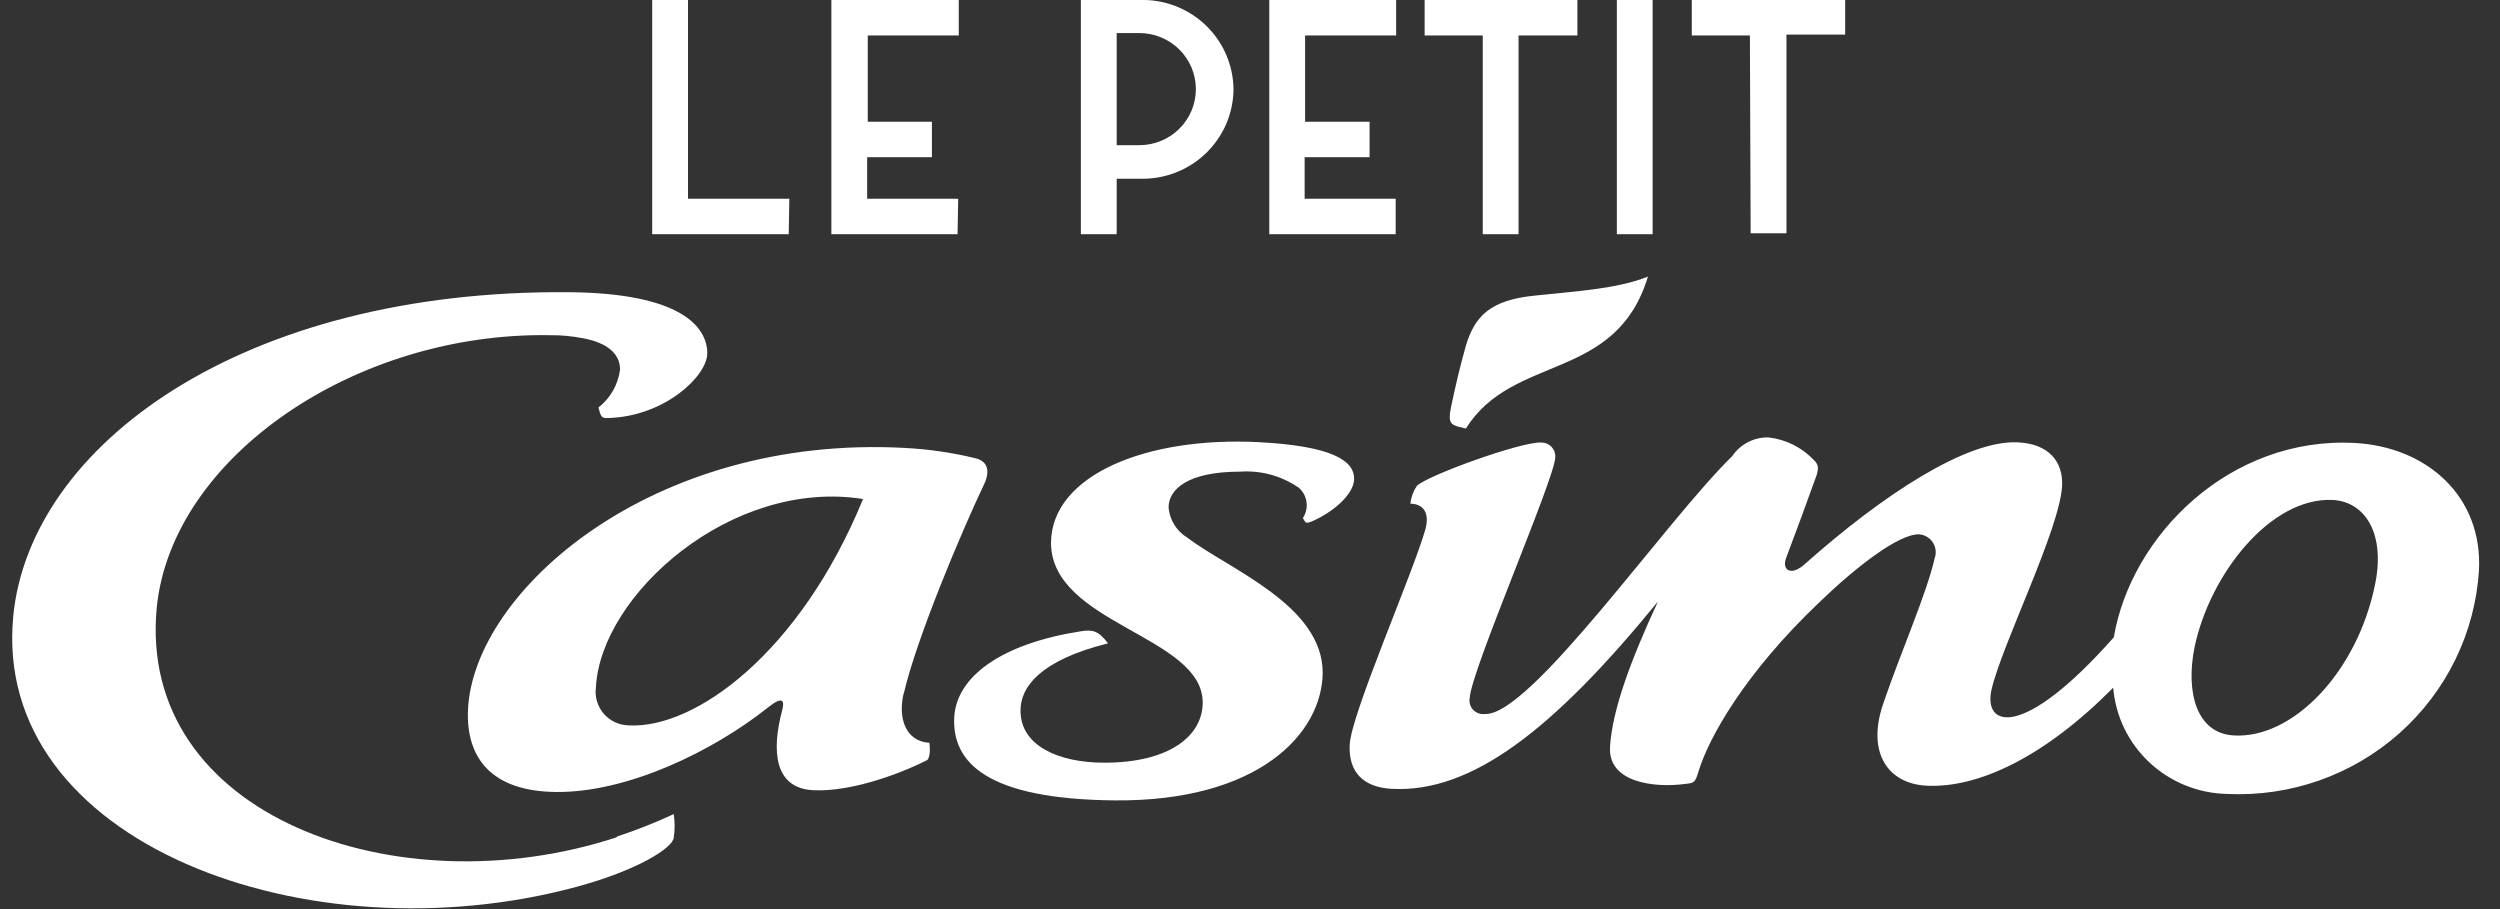 <svg width="77" height="28" viewBox="0 0 77 28" fill="none" xmlns="http://www.w3.org/2000/svg">
<rect x="0" y="0" width="77" height="28" fill="#333333" stroke="none"/>
<g clip-path="url(#clip0_6123_4667)">
<path d="M73.156 17.981C72.609 20.708 70.614 22.759 68.801 22.652C67.652 22.588 67.315 21.324 67.591 19.94C68.058 17.694 69.927 15.31 71.847 15.398C72.871 15.458 73.464 16.463 73.156 17.981ZM72.539 13.643C68.675 13.435 65.638 16.491 65.105 19.629C62.302 22.801 61.073 22.407 61.34 21.236C61.662 19.847 63.437 16.315 63.512 14.967C63.55 14.222 63.106 13.671 62.157 13.625C60.583 13.537 57.975 15.25 55.583 17.379C55.167 17.754 54.864 17.565 55.018 17.171C55.401 16.148 55.597 15.625 55.952 14.634C56.018 14.412 56.008 14.301 55.868 14.171C55.5 13.78 55.003 13.532 54.467 13.472C54.246 13.468 54.029 13.519 53.834 13.62C53.639 13.722 53.472 13.87 53.35 14.051C51.303 16.046 47.136 22.065 45.734 21.991C45.668 21.999 45.601 21.992 45.538 21.97C45.476 21.948 45.42 21.911 45.374 21.863C45.328 21.815 45.295 21.757 45.276 21.694C45.258 21.631 45.254 21.564 45.267 21.5C45.304 20.666 47.869 14.787 47.902 14.092C47.907 14.033 47.9 13.973 47.88 13.917C47.861 13.861 47.829 13.809 47.788 13.765C47.748 13.722 47.698 13.687 47.642 13.664C47.587 13.64 47.528 13.629 47.467 13.629C46.846 13.602 43.977 14.639 43.641 14.963C43.529 15.127 43.46 15.316 43.44 15.514C43.743 15.514 44.057 15.694 43.907 16.287C43.524 17.648 41.613 21.995 41.571 22.935C41.529 23.777 41.987 24.25 42.865 24.296C45.318 24.426 47.827 22.495 51.065 18.527C50.224 20.338 49.663 21.856 49.589 22.991C49.514 24.125 50.99 24.264 51.878 24.148C52.186 24.116 52.21 24.106 52.312 23.768C52.616 22.754 53.714 20.754 56.05 18.537C57.148 17.477 58.494 16.426 59.12 16.458C59.204 16.466 59.285 16.494 59.358 16.538C59.429 16.582 59.49 16.642 59.535 16.713C59.58 16.784 59.608 16.864 59.617 16.948C59.627 17.031 59.616 17.115 59.587 17.194C59.349 18.264 58.541 20.092 57.999 21.685C57.489 23.19 58.153 24.134 59.33 24.199C60.928 24.282 62.975 23.315 65.087 21.18C65.158 22.059 65.556 22.88 66.204 23.485C66.851 24.089 67.701 24.434 68.591 24.453C70.539 24.547 72.446 23.877 73.898 22.587C75.351 21.298 76.232 19.493 76.352 17.565C76.469 15.296 74.758 13.764 72.525 13.643M19.373 22.342C19.225 22.34 19.08 22.307 18.946 22.246C18.812 22.184 18.694 22.095 18.597 21.984C18.501 21.873 18.43 21.744 18.388 21.603C18.346 21.463 18.334 21.316 18.354 21.171C18.499 18.324 22.526 14.727 26.582 15.37C24.634 20.12 21.401 22.449 19.373 22.342ZM27.839 21.352C28.236 19.639 29.633 16.338 30.301 14.935C30.497 14.532 30.441 14.217 30.054 14.116C29.337 13.941 28.604 13.834 27.867 13.796C20.078 13.375 14.602 18.199 14.415 21.838C14.341 23.366 15.158 24.375 17.13 24.393C19.298 24.416 21.928 23.166 23.671 21.777C24.11 21.43 24.166 21.583 24.096 21.856C23.751 23.148 23.858 24.268 25.031 24.338C26.339 24.407 27.998 23.703 28.554 23.412C28.601 23.384 28.671 23.217 28.624 22.879C27.904 22.833 27.647 22.143 27.834 21.347M40.16 16.009C40.216 16.116 40.249 16.12 40.389 16.065C40.996 15.815 41.683 15.259 41.706 14.773C41.734 14.166 40.968 13.736 38.791 13.62C35.301 13.435 32.39 14.639 32.371 16.713C32.371 19.222 37.043 19.578 37.043 21.639C37.043 22.643 36.053 23.491 34.011 23.491C32.609 23.491 31.423 22.972 31.432 21.879C31.432 21.171 32.016 20.342 34.128 19.815C33.834 19.43 33.661 19.384 33.287 19.444C30.853 19.824 29.456 20.833 29.39 22.097C29.325 23.486 30.395 24.616 34.334 24.652C38.767 24.69 40.721 22.592 40.739 20.722C40.739 18.634 37.847 17.532 36.562 16.555C36.401 16.456 36.265 16.32 36.166 16.159C36.067 15.998 36.008 15.817 35.992 15.629C35.992 15.069 36.59 14.527 38.188 14.527C38.838 14.48 39.484 14.659 40.015 15.032C40.141 15.149 40.222 15.305 40.242 15.475C40.263 15.644 40.222 15.816 40.127 15.958L40.16 16.009ZM44.986 13.157L45.15 13.199C46.594 10.884 49.771 11.777 50.757 8.518C49.822 8.903 48.42 8.981 47.299 9.102C45.897 9.236 45.43 9.736 45.154 10.629C44.986 11.222 44.813 11.94 44.687 12.565C44.594 13.027 44.687 13.079 44.968 13.157M18.985 25.791C12.243 28 4.211 25.139 4.828 18.708C5.295 14.079 10.948 10.217 16.952 10.324C17.279 10.322 17.604 10.351 17.924 10.412C18.784 10.565 19.106 10.954 19.097 11.393C19.035 11.85 18.798 12.265 18.433 12.551L18.48 12.722C18.527 12.838 18.55 12.884 18.728 12.875C20.471 12.829 21.779 11.583 21.784 10.884C21.784 10.069 20.975 9.032 17.546 9C7.454 8.907 0.917 13.722 0.408 18.981C-0.26 25.958 9.463 29.551 17.756 27.315C19.653 26.801 20.723 26.111 20.751 25.801C20.788 25.56 20.788 25.315 20.751 25.074C20.184 25.338 19.602 25.568 19.008 25.764M53.92 7.185H55.023V1.065H56.831V-0H52.107V1.092H53.897L53.92 7.185ZM50.901 -0H49.799V7.213H50.901V-0ZM45.669 7.213H46.771V1.092H48.584V-0H43.879V1.092H45.669V7.213ZM42.987 6.12H40.183V4.842H42.183V3.75H40.197V1.092H43.001V-0H39.094V7.213H42.987V6.12ZM34.394 1.018H35.09C35.553 1.018 35.996 1.2 36.323 1.524C36.65 1.848 36.833 2.287 36.833 2.745C36.833 3.203 36.65 3.642 36.323 3.966C35.996 4.29 35.553 4.472 35.09 4.472H34.394V1.018ZM34.394 5.504H35.09C35.465 5.517 35.838 5.456 36.188 5.324C36.538 5.191 36.858 4.991 37.128 4.734C37.398 4.477 37.614 4.169 37.763 3.829C37.911 3.488 37.989 3.121 37.992 2.75C37.988 2.379 37.91 2.013 37.761 1.672C37.613 1.332 37.397 1.025 37.126 0.768C36.856 0.512 36.536 0.312 36.187 0.18C35.837 0.048 35.464 -0.013 35.09 -0H33.291V7.213H34.394V5.504ZM29.512 6.12H26.708V4.842H28.703V3.75H26.727V1.092H29.53V-0H25.606V7.213H29.493L29.512 6.12ZM24.311 6.12H21.19V-0H20.087V7.213H24.293L24.311 6.12Z" fill="white"/>
</g>
<defs>
<clipPath id="clip0_6123_4667">
<rect width="76" height="28" fill="white" transform="translate(0.375)"/>
</clipPath>
</defs>
</svg>

